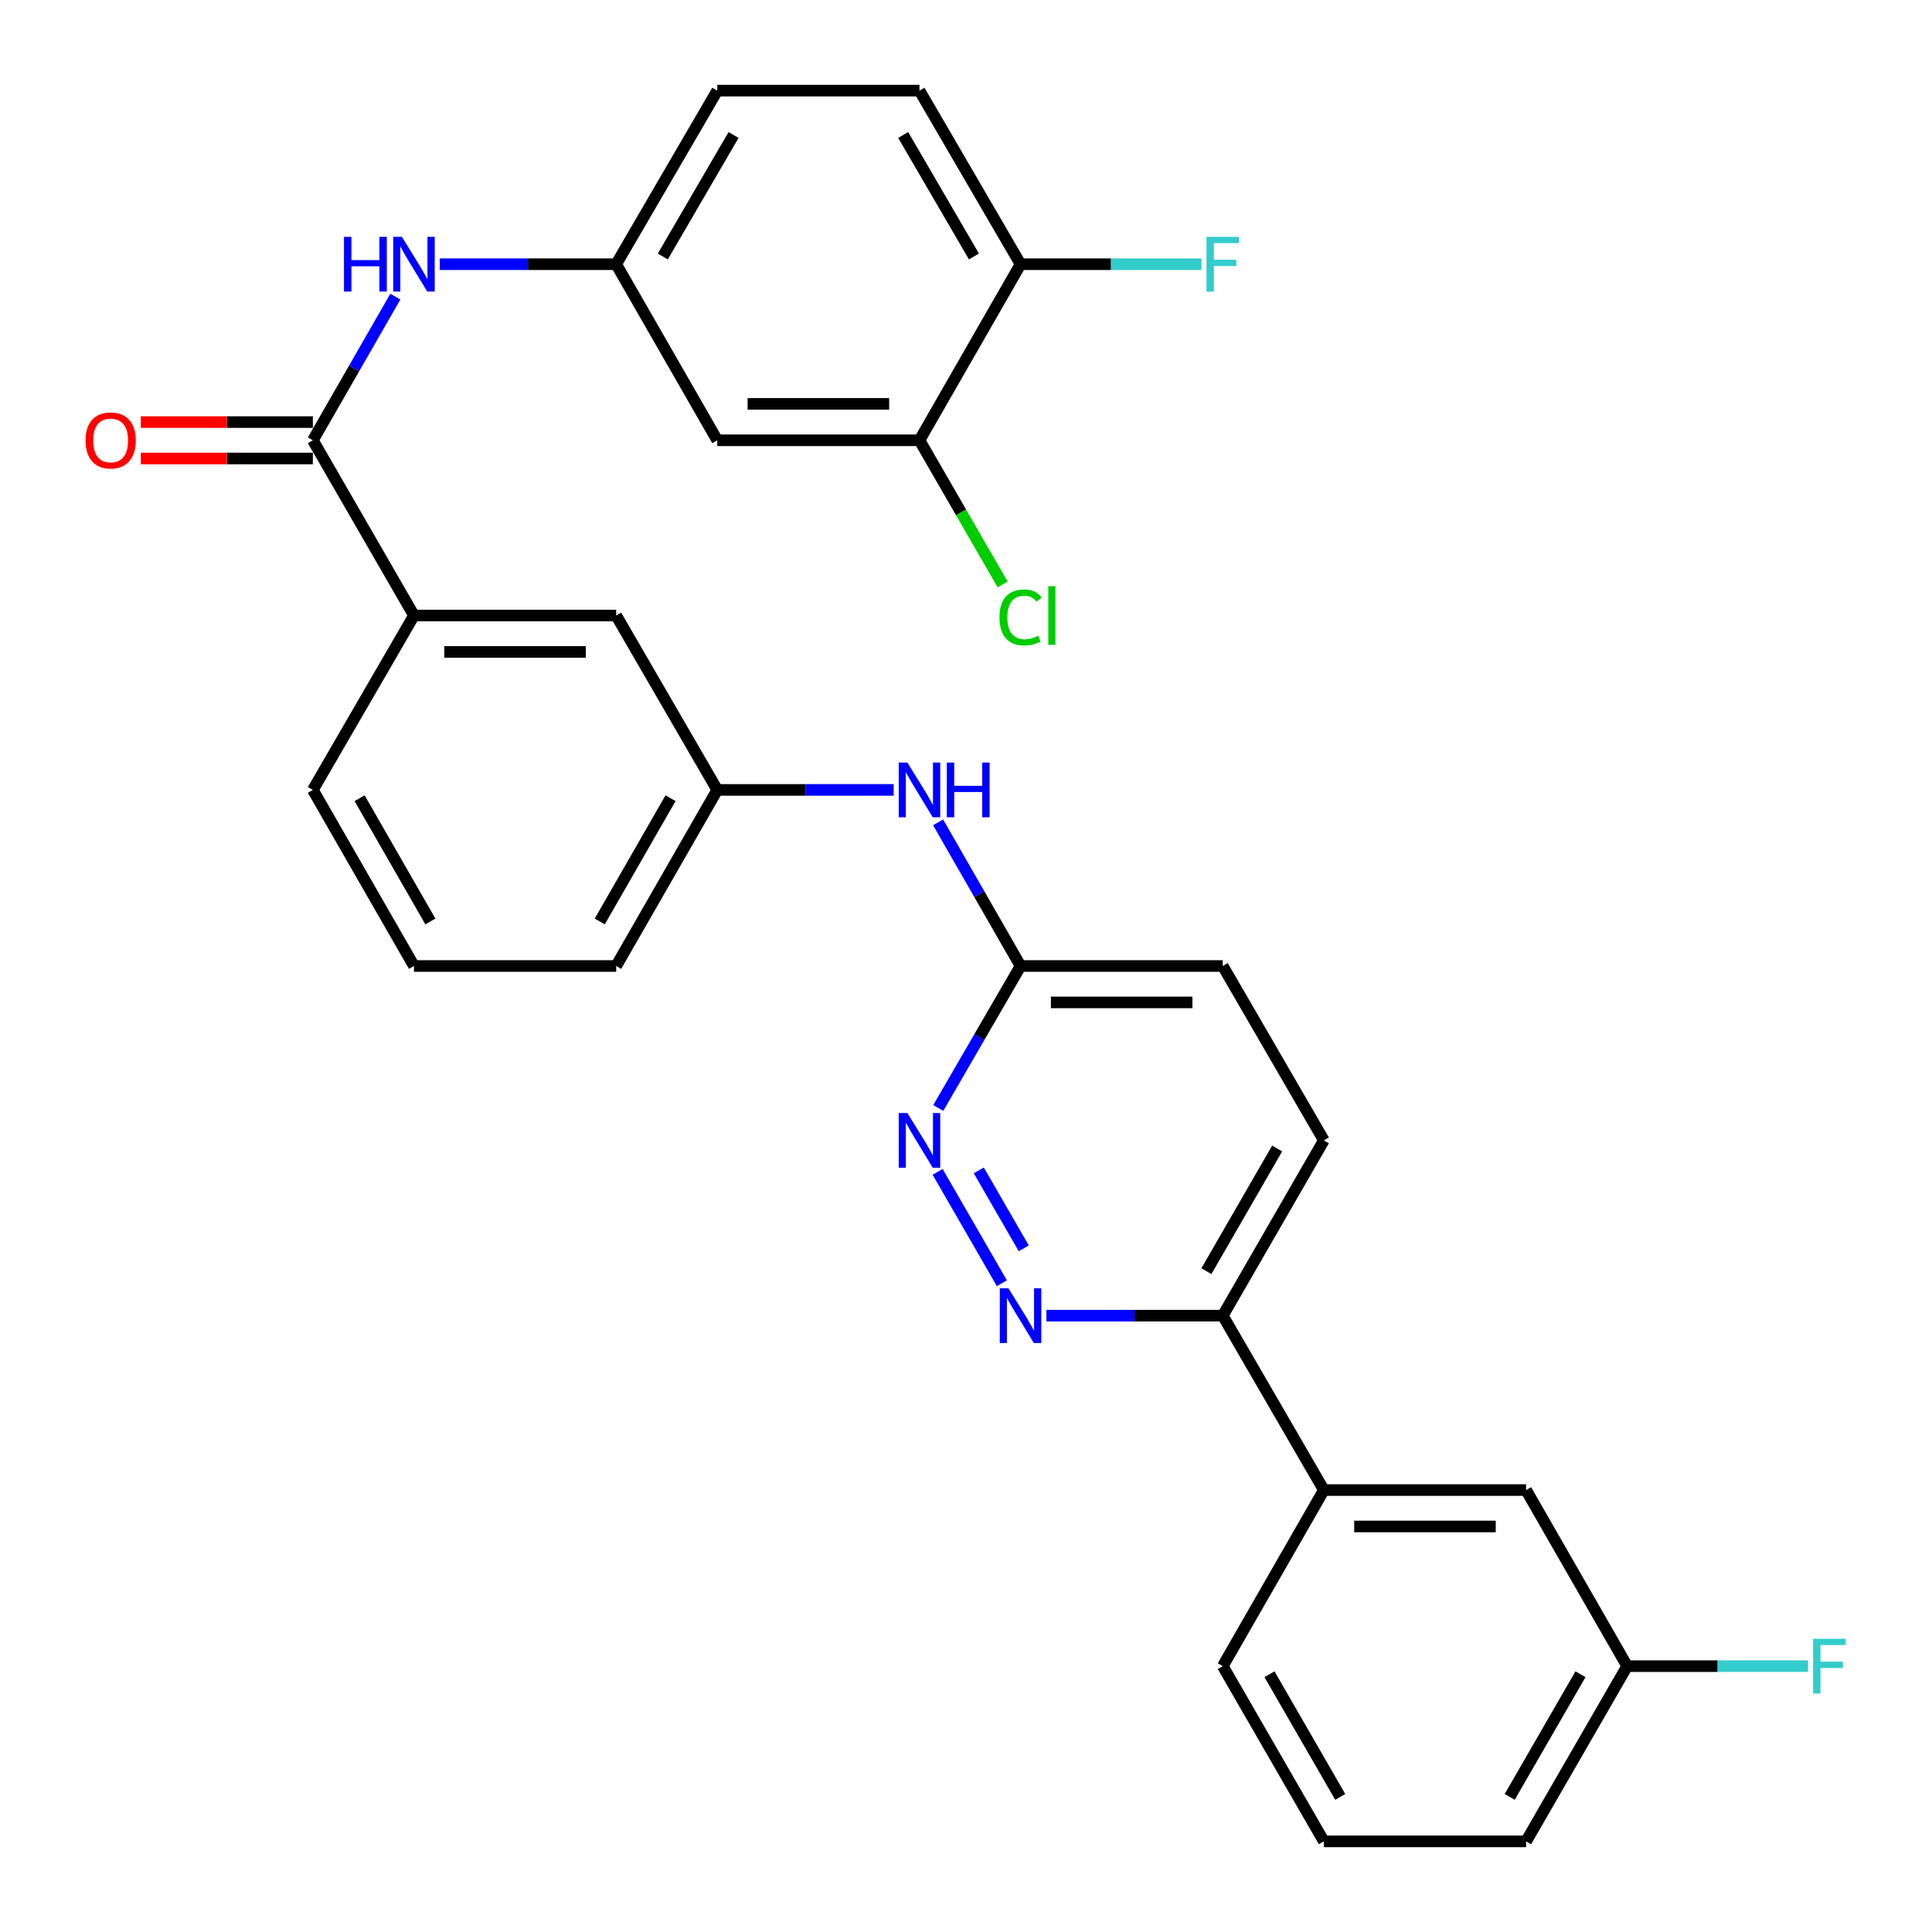 <?xml version='1.0' encoding='iso-8859-1'?>
<svg version='1.1' baseProfile='full'
              xmlns='http://www.w3.org/2000/svg'
                      xmlns:rdkit='http://www.rdkit.org/xml'
                      xmlns:xlink='http://www.w3.org/1999/xlink'
                  xml:space='preserve'
width='1000px' height='1000px' viewBox='0 0 1000 1000'>
<!-- END OF HEADER -->
<rect style='opacity:1.0;fill:#FFFFFF;stroke:none' width='1000' height='1000' x='0' y='0'> </rect>
<path class='bond-2' d='M 161.937,227.89 L 183.283,190.714' style='fill:none;fill-rule:evenodd;stroke:#000000;stroke-width:6px;stroke-linecap:butt;stroke-linejoin:miter;stroke-opacity:1' />
<path class='bond-2' d='M 183.283,190.714 L 204.63,153.538' style='fill:none;fill-rule:evenodd;stroke:#0000FF;stroke-width:6px;stroke-linecap:butt;stroke-linejoin:miter;stroke-opacity:1' />
<path class='bond-3' d='M 161.937,227.89 L 214.269,318.59' style='fill:none;fill-rule:evenodd;stroke:#000000;stroke-width:6px;stroke-linecap:butt;stroke-linejoin:miter;stroke-opacity:1' />
<path class='bond-13' d='M 161.937,218.469 L 117.413,218.469' style='fill:none;fill-rule:evenodd;stroke:#000000;stroke-width:6px;stroke-linecap:butt;stroke-linejoin:miter;stroke-opacity:1' />
<path class='bond-13' d='M 117.413,218.469 L 72.889,218.469' style='fill:none;fill-rule:evenodd;stroke:#FF0000;stroke-width:6px;stroke-linecap:butt;stroke-linejoin:miter;stroke-opacity:1' />
<path class='bond-13' d='M 161.937,237.312 L 117.413,237.312' style='fill:none;fill-rule:evenodd;stroke:#000000;stroke-width:6px;stroke-linecap:butt;stroke-linejoin:miter;stroke-opacity:1' />
<path class='bond-13' d='M 117.413,237.312 L 72.889,237.312' style='fill:none;fill-rule:evenodd;stroke:#FF0000;stroke-width:6px;stroke-linecap:butt;stroke-linejoin:miter;stroke-opacity:1' />
<path class='bond-0' d='M 518.566,664.203 L 485.318,606.554' style='fill:none;fill-rule:evenodd;stroke:#0000FF;stroke-width:6px;stroke-linecap:butt;stroke-linejoin:miter;stroke-opacity:1' />
<path class='bond-0' d='M 529.902,646.141 L 506.628,605.787' style='fill:none;fill-rule:evenodd;stroke:#0000FF;stroke-width:6px;stroke-linecap:butt;stroke-linejoin:miter;stroke-opacity:1' />
<path class='bond-32' d='M 541.599,680.981 L 587.253,680.981' style='fill:none;fill-rule:evenodd;stroke:#0000FF;stroke-width:6px;stroke-linecap:butt;stroke-linejoin:miter;stroke-opacity:1' />
<path class='bond-32' d='M 587.253,680.981 L 632.907,680.981' style='fill:none;fill-rule:evenodd;stroke:#000000;stroke-width:6px;stroke-linecap:butt;stroke-linejoin:miter;stroke-opacity:1' />
<path class='bond-1' d='M 485.641,573.492 L 506.942,536.746' style='fill:none;fill-rule:evenodd;stroke:#0000FF;stroke-width:6px;stroke-linecap:butt;stroke-linejoin:miter;stroke-opacity:1' />
<path class='bond-1' d='M 506.942,536.746 L 528.243,500' style='fill:none;fill-rule:evenodd;stroke:#000000;stroke-width:6px;stroke-linecap:butt;stroke-linejoin:miter;stroke-opacity:1' />
<path class='bond-9' d='M 227.626,136.751 L 273.28,136.751' style='fill:none;fill-rule:evenodd;stroke:#0000FF;stroke-width:6px;stroke-linecap:butt;stroke-linejoin:miter;stroke-opacity:1' />
<path class='bond-9' d='M 273.28,136.751 L 318.934,136.751' style='fill:none;fill-rule:evenodd;stroke:#000000;stroke-width:6px;stroke-linecap:butt;stroke-linejoin:miter;stroke-opacity:1' />
<path class='bond-12' d='M 214.269,318.59 L 318.934,318.59' style='fill:none;fill-rule:evenodd;stroke:#000000;stroke-width:6px;stroke-linecap:butt;stroke-linejoin:miter;stroke-opacity:1' />
<path class='bond-12' d='M 229.969,337.434 L 303.234,337.434' style='fill:none;fill-rule:evenodd;stroke:#000000;stroke-width:6px;stroke-linecap:butt;stroke-linejoin:miter;stroke-opacity:1' />
<path class='bond-24' d='M 214.269,318.59 L 161.937,408.861' style='fill:none;fill-rule:evenodd;stroke:#000000;stroke-width:6px;stroke-linecap:butt;stroke-linejoin:miter;stroke-opacity:1' />
<path class='bond-4' d='M 475.921,227.89 L 371.256,227.89' style='fill:none;fill-rule:evenodd;stroke:#000000;stroke-width:6px;stroke-linecap:butt;stroke-linejoin:miter;stroke-opacity:1' />
<path class='bond-4' d='M 460.221,209.047 L 386.956,209.047' style='fill:none;fill-rule:evenodd;stroke:#000000;stroke-width:6px;stroke-linecap:butt;stroke-linejoin:miter;stroke-opacity:1' />
<path class='bond-18' d='M 475.921,227.89 L 497.444,265.201' style='fill:none;fill-rule:evenodd;stroke:#000000;stroke-width:6px;stroke-linecap:butt;stroke-linejoin:miter;stroke-opacity:1' />
<path class='bond-18' d='M 497.444,265.201 L 518.968,302.512' style='fill:none;fill-rule:evenodd;stroke:#00CC00;stroke-width:6px;stroke-linecap:butt;stroke-linejoin:miter;stroke-opacity:1' />
<path class='bond-31' d='M 475.921,227.89 L 528.243,136.751' style='fill:none;fill-rule:evenodd;stroke:#000000;stroke-width:6px;stroke-linecap:butt;stroke-linejoin:miter;stroke-opacity:1' />
<path class='bond-5' d='M 371.256,227.89 L 318.934,136.751' style='fill:none;fill-rule:evenodd;stroke:#000000;stroke-width:6px;stroke-linecap:butt;stroke-linejoin:miter;stroke-opacity:1' />
<path class='bond-6' d='M 632.907,680.981 L 685.229,590.26' style='fill:none;fill-rule:evenodd;stroke:#000000;stroke-width:6px;stroke-linecap:butt;stroke-linejoin:miter;stroke-opacity:1' />
<path class='bond-6' d='M 624.433,657.958 L 661.058,594.454' style='fill:none;fill-rule:evenodd;stroke:#000000;stroke-width:6px;stroke-linecap:butt;stroke-linejoin:miter;stroke-opacity:1' />
<path class='bond-8' d='M 632.907,680.981 L 685.229,771.251' style='fill:none;fill-rule:evenodd;stroke:#000000;stroke-width:6px;stroke-linecap:butt;stroke-linejoin:miter;stroke-opacity:1' />
<path class='bond-7' d='M 528.243,500 L 506.9,462.824' style='fill:none;fill-rule:evenodd;stroke:#000000;stroke-width:6px;stroke-linecap:butt;stroke-linejoin:miter;stroke-opacity:1' />
<path class='bond-7' d='M 506.9,462.824 L 485.558,425.648' style='fill:none;fill-rule:evenodd;stroke:#0000FF;stroke-width:6px;stroke-linecap:butt;stroke-linejoin:miter;stroke-opacity:1' />
<path class='bond-19' d='M 528.243,500 L 632.907,500' style='fill:none;fill-rule:evenodd;stroke:#000000;stroke-width:6px;stroke-linecap:butt;stroke-linejoin:miter;stroke-opacity:1' />
<path class='bond-19' d='M 543.942,518.843 L 617.208,518.843' style='fill:none;fill-rule:evenodd;stroke:#000000;stroke-width:6px;stroke-linecap:butt;stroke-linejoin:miter;stroke-opacity:1' />
<path class='bond-15' d='M 685.229,771.251 L 789.894,771.251' style='fill:none;fill-rule:evenodd;stroke:#000000;stroke-width:6px;stroke-linecap:butt;stroke-linejoin:miter;stroke-opacity:1' />
<path class='bond-15' d='M 700.929,790.095 L 774.194,790.095' style='fill:none;fill-rule:evenodd;stroke:#000000;stroke-width:6px;stroke-linecap:butt;stroke-linejoin:miter;stroke-opacity:1' />
<path class='bond-25' d='M 685.229,771.251 L 632.907,862.391' style='fill:none;fill-rule:evenodd;stroke:#000000;stroke-width:6px;stroke-linecap:butt;stroke-linejoin:miter;stroke-opacity:1' />
<path class='bond-21' d='M 318.934,136.751 L 371.256,46.91' style='fill:none;fill-rule:evenodd;stroke:#000000;stroke-width:6px;stroke-linecap:butt;stroke-linejoin:miter;stroke-opacity:1' />
<path class='bond-21' d='M 343.066,132.758 L 379.691,69.869' style='fill:none;fill-rule:evenodd;stroke:#000000;stroke-width:6px;stroke-linecap:butt;stroke-linejoin:miter;stroke-opacity:1' />
<path class='bond-10' d='M 462.564,408.861 L 416.91,408.861' style='fill:none;fill-rule:evenodd;stroke:#0000FF;stroke-width:6px;stroke-linecap:butt;stroke-linejoin:miter;stroke-opacity:1' />
<path class='bond-10' d='M 416.91,408.861 L 371.256,408.861' style='fill:none;fill-rule:evenodd;stroke:#000000;stroke-width:6px;stroke-linecap:butt;stroke-linejoin:miter;stroke-opacity:1' />
<path class='bond-11' d='M 528.243,136.751 L 475.921,46.91' style='fill:none;fill-rule:evenodd;stroke:#000000;stroke-width:6px;stroke-linecap:butt;stroke-linejoin:miter;stroke-opacity:1' />
<path class='bond-11' d='M 504.111,132.758 L 467.486,69.869' style='fill:none;fill-rule:evenodd;stroke:#000000;stroke-width:6px;stroke-linecap:butt;stroke-linejoin:miter;stroke-opacity:1' />
<path class='bond-22' d='M 528.243,136.751 L 575.057,136.751' style='fill:none;fill-rule:evenodd;stroke:#000000;stroke-width:6px;stroke-linecap:butt;stroke-linejoin:miter;stroke-opacity:1' />
<path class='bond-22' d='M 575.057,136.751 L 621.871,136.751' style='fill:none;fill-rule:evenodd;stroke:#33CCCC;stroke-width:6px;stroke-linecap:butt;stroke-linejoin:miter;stroke-opacity:1' />
<path class='bond-14' d='M 318.934,318.59 L 371.256,408.861' style='fill:none;fill-rule:evenodd;stroke:#000000;stroke-width:6px;stroke-linecap:butt;stroke-linejoin:miter;stroke-opacity:1' />
<path class='bond-30' d='M 371.256,408.861 L 318.934,500' style='fill:none;fill-rule:evenodd;stroke:#000000;stroke-width:6px;stroke-linecap:butt;stroke-linejoin:miter;stroke-opacity:1' />
<path class='bond-30' d='M 347.066,413.15 L 310.44,476.947' style='fill:none;fill-rule:evenodd;stroke:#000000;stroke-width:6px;stroke-linecap:butt;stroke-linejoin:miter;stroke-opacity:1' />
<path class='bond-20' d='M 789.894,771.251 L 842.227,862.391' style='fill:none;fill-rule:evenodd;stroke:#000000;stroke-width:6px;stroke-linecap:butt;stroke-linejoin:miter;stroke-opacity:1' />
<path class='bond-16' d='M 685.229,590.26 L 632.907,500' style='fill:none;fill-rule:evenodd;stroke:#000000;stroke-width:6px;stroke-linecap:butt;stroke-linejoin:miter;stroke-opacity:1' />
<path class='bond-17' d='M 475.921,46.91 L 371.256,46.91' style='fill:none;fill-rule:evenodd;stroke:#000000;stroke-width:6px;stroke-linecap:butt;stroke-linejoin:miter;stroke-opacity:1' />
<path class='bond-23' d='M 842.227,862.391 L 889.041,862.391' style='fill:none;fill-rule:evenodd;stroke:#000000;stroke-width:6px;stroke-linecap:butt;stroke-linejoin:miter;stroke-opacity:1' />
<path class='bond-23' d='M 889.041,862.391 L 935.855,862.391' style='fill:none;fill-rule:evenodd;stroke:#33CCCC;stroke-width:6px;stroke-linecap:butt;stroke-linejoin:miter;stroke-opacity:1' />
<path class='bond-33' d='M 842.227,862.391 L 789.894,953.09' style='fill:none;fill-rule:evenodd;stroke:#000000;stroke-width:6px;stroke-linecap:butt;stroke-linejoin:miter;stroke-opacity:1' />
<path class='bond-33' d='M 818.055,866.578 L 781.423,930.068' style='fill:none;fill-rule:evenodd;stroke:#000000;stroke-width:6px;stroke-linecap:butt;stroke-linejoin:miter;stroke-opacity:1' />
<path class='bond-26' d='M 161.937,408.861 L 214.269,500' style='fill:none;fill-rule:evenodd;stroke:#000000;stroke-width:6px;stroke-linecap:butt;stroke-linejoin:miter;stroke-opacity:1' />
<path class='bond-26' d='M 186.128,413.148 L 222.76,476.946' style='fill:none;fill-rule:evenodd;stroke:#000000;stroke-width:6px;stroke-linecap:butt;stroke-linejoin:miter;stroke-opacity:1' />
<path class='bond-27' d='M 632.907,862.391 L 685.229,953.09' style='fill:none;fill-rule:evenodd;stroke:#000000;stroke-width:6px;stroke-linecap:butt;stroke-linejoin:miter;stroke-opacity:1' />
<path class='bond-27' d='M 657.078,866.58 L 693.703,930.07' style='fill:none;fill-rule:evenodd;stroke:#000000;stroke-width:6px;stroke-linecap:butt;stroke-linejoin:miter;stroke-opacity:1' />
<path class='bond-28' d='M 214.269,500 L 318.934,500' style='fill:none;fill-rule:evenodd;stroke:#000000;stroke-width:6px;stroke-linecap:butt;stroke-linejoin:miter;stroke-opacity:1' />
<path class='bond-29' d='M 685.229,953.09 L 789.894,953.09' style='fill:none;fill-rule:evenodd;stroke:#000000;stroke-width:6px;stroke-linecap:butt;stroke-linejoin:miter;stroke-opacity:1' />
<path  class='atom-1' d='M 521.983 666.821
L 531.263 681.821
Q 532.183 683.301, 533.663 685.981
Q 535.143 688.661, 535.223 688.821
L 535.223 666.821
L 538.983 666.821
L 538.983 695.141
L 535.103 695.141
L 525.143 678.741
Q 523.983 676.821, 522.743 674.621
Q 521.543 672.421, 521.183 671.741
L 521.183 695.141
L 517.503 695.141
L 517.503 666.821
L 521.983 666.821
' fill='#0000FF'/>
<path  class='atom-2' d='M 469.661 576.1
L 478.941 591.1
Q 479.861 592.58, 481.341 595.26
Q 482.821 597.94, 482.901 598.1
L 482.901 576.1
L 486.661 576.1
L 486.661 604.42
L 482.781 604.42
L 472.821 588.02
Q 471.661 586.1, 470.421 583.9
Q 469.221 581.7, 468.861 581.02
L 468.861 604.42
L 465.181 604.42
L 465.181 576.1
L 469.661 576.1
' fill='#0000FF'/>
<path  class='atom-3' d='M 178.049 122.591
L 181.889 122.591
L 181.889 134.631
L 196.369 134.631
L 196.369 122.591
L 200.209 122.591
L 200.209 150.911
L 196.369 150.911
L 196.369 137.831
L 181.889 137.831
L 181.889 150.911
L 178.049 150.911
L 178.049 122.591
' fill='#0000FF'/>
<path  class='atom-3' d='M 208.009 122.591
L 217.289 137.591
Q 218.209 139.071, 219.689 141.751
Q 221.169 144.431, 221.249 144.591
L 221.249 122.591
L 225.009 122.591
L 225.009 150.911
L 221.129 150.911
L 211.169 134.511
Q 210.009 132.591, 208.769 130.391
Q 207.569 128.191, 207.209 127.511
L 207.209 150.911
L 203.529 150.911
L 203.529 122.591
L 208.009 122.591
' fill='#0000FF'/>
<path  class='atom-11' d='M 469.661 394.701
L 478.941 409.701
Q 479.861 411.181, 481.341 413.861
Q 482.821 416.541, 482.901 416.701
L 482.901 394.701
L 486.661 394.701
L 486.661 423.021
L 482.781 423.021
L 472.821 406.621
Q 471.661 404.701, 470.421 402.501
Q 469.221 400.301, 468.861 399.621
L 468.861 423.021
L 465.181 423.021
L 465.181 394.701
L 469.661 394.701
' fill='#0000FF'/>
<path  class='atom-11' d='M 490.061 394.701
L 493.901 394.701
L 493.901 406.741
L 508.381 406.741
L 508.381 394.701
L 512.221 394.701
L 512.221 423.021
L 508.381 423.021
L 508.381 409.941
L 493.901 409.941
L 493.901 423.021
L 490.061 423.021
L 490.061 394.701
' fill='#0000FF'/>
<path  class='atom-14' d='M 44.272 227.97
Q 44.272 221.17, 47.632 217.37
Q 50.992 213.57, 57.272 213.57
Q 63.552 213.57, 66.912 217.37
Q 70.272 221.17, 70.272 227.97
Q 70.272 234.85, 66.872 238.77
Q 63.472 242.65, 57.272 242.65
Q 51.032 242.65, 47.632 238.77
Q 44.272 234.89, 44.272 227.97
M 57.272 239.45
Q 61.592 239.45, 63.912 236.57
Q 66.272 233.65, 66.272 227.97
Q 66.272 222.41, 63.912 219.61
Q 61.592 216.77, 57.272 216.77
Q 52.952 216.77, 50.592 219.57
Q 48.272 222.37, 48.272 227.97
Q 48.272 233.69, 50.592 236.57
Q 52.952 239.45, 57.272 239.45
' fill='#FF0000'/>
<path  class='atom-19' d='M 517.323 319.57
Q 517.323 312.53, 520.603 308.85
Q 523.923 305.13, 530.203 305.13
Q 536.043 305.13, 539.163 309.25
L 536.523 311.41
Q 534.243 308.41, 530.203 308.41
Q 525.923 308.41, 523.643 311.29
Q 521.403 314.13, 521.403 319.57
Q 521.403 325.17, 523.723 328.05
Q 526.083 330.93, 530.643 330.93
Q 533.763 330.93, 537.403 329.05
L 538.523 332.05
Q 537.043 333.01, 534.803 333.57
Q 532.563 334.13, 530.083 334.13
Q 523.923 334.13, 520.603 330.37
Q 517.323 326.61, 517.323 319.57
' fill='#00CC00'/>
<path  class='atom-19' d='M 542.603 303.41
L 546.283 303.41
L 546.283 333.77
L 542.603 333.77
L 542.603 303.41
' fill='#00CC00'/>
<path  class='atom-23' d='M 624.487 122.591
L 641.327 122.591
L 641.327 125.831
L 628.287 125.831
L 628.287 134.431
L 639.887 134.431
L 639.887 137.711
L 628.287 137.711
L 628.287 150.911
L 624.487 150.911
L 624.487 122.591
' fill='#33CCCC'/>
<path  class='atom-24' d='M 938.471 848.231
L 955.311 848.231
L 955.311 851.471
L 942.271 851.471
L 942.271 860.071
L 953.871 860.071
L 953.871 863.351
L 942.271 863.351
L 942.271 876.551
L 938.471 876.551
L 938.471 848.231
' fill='#33CCCC'/>
</svg>

